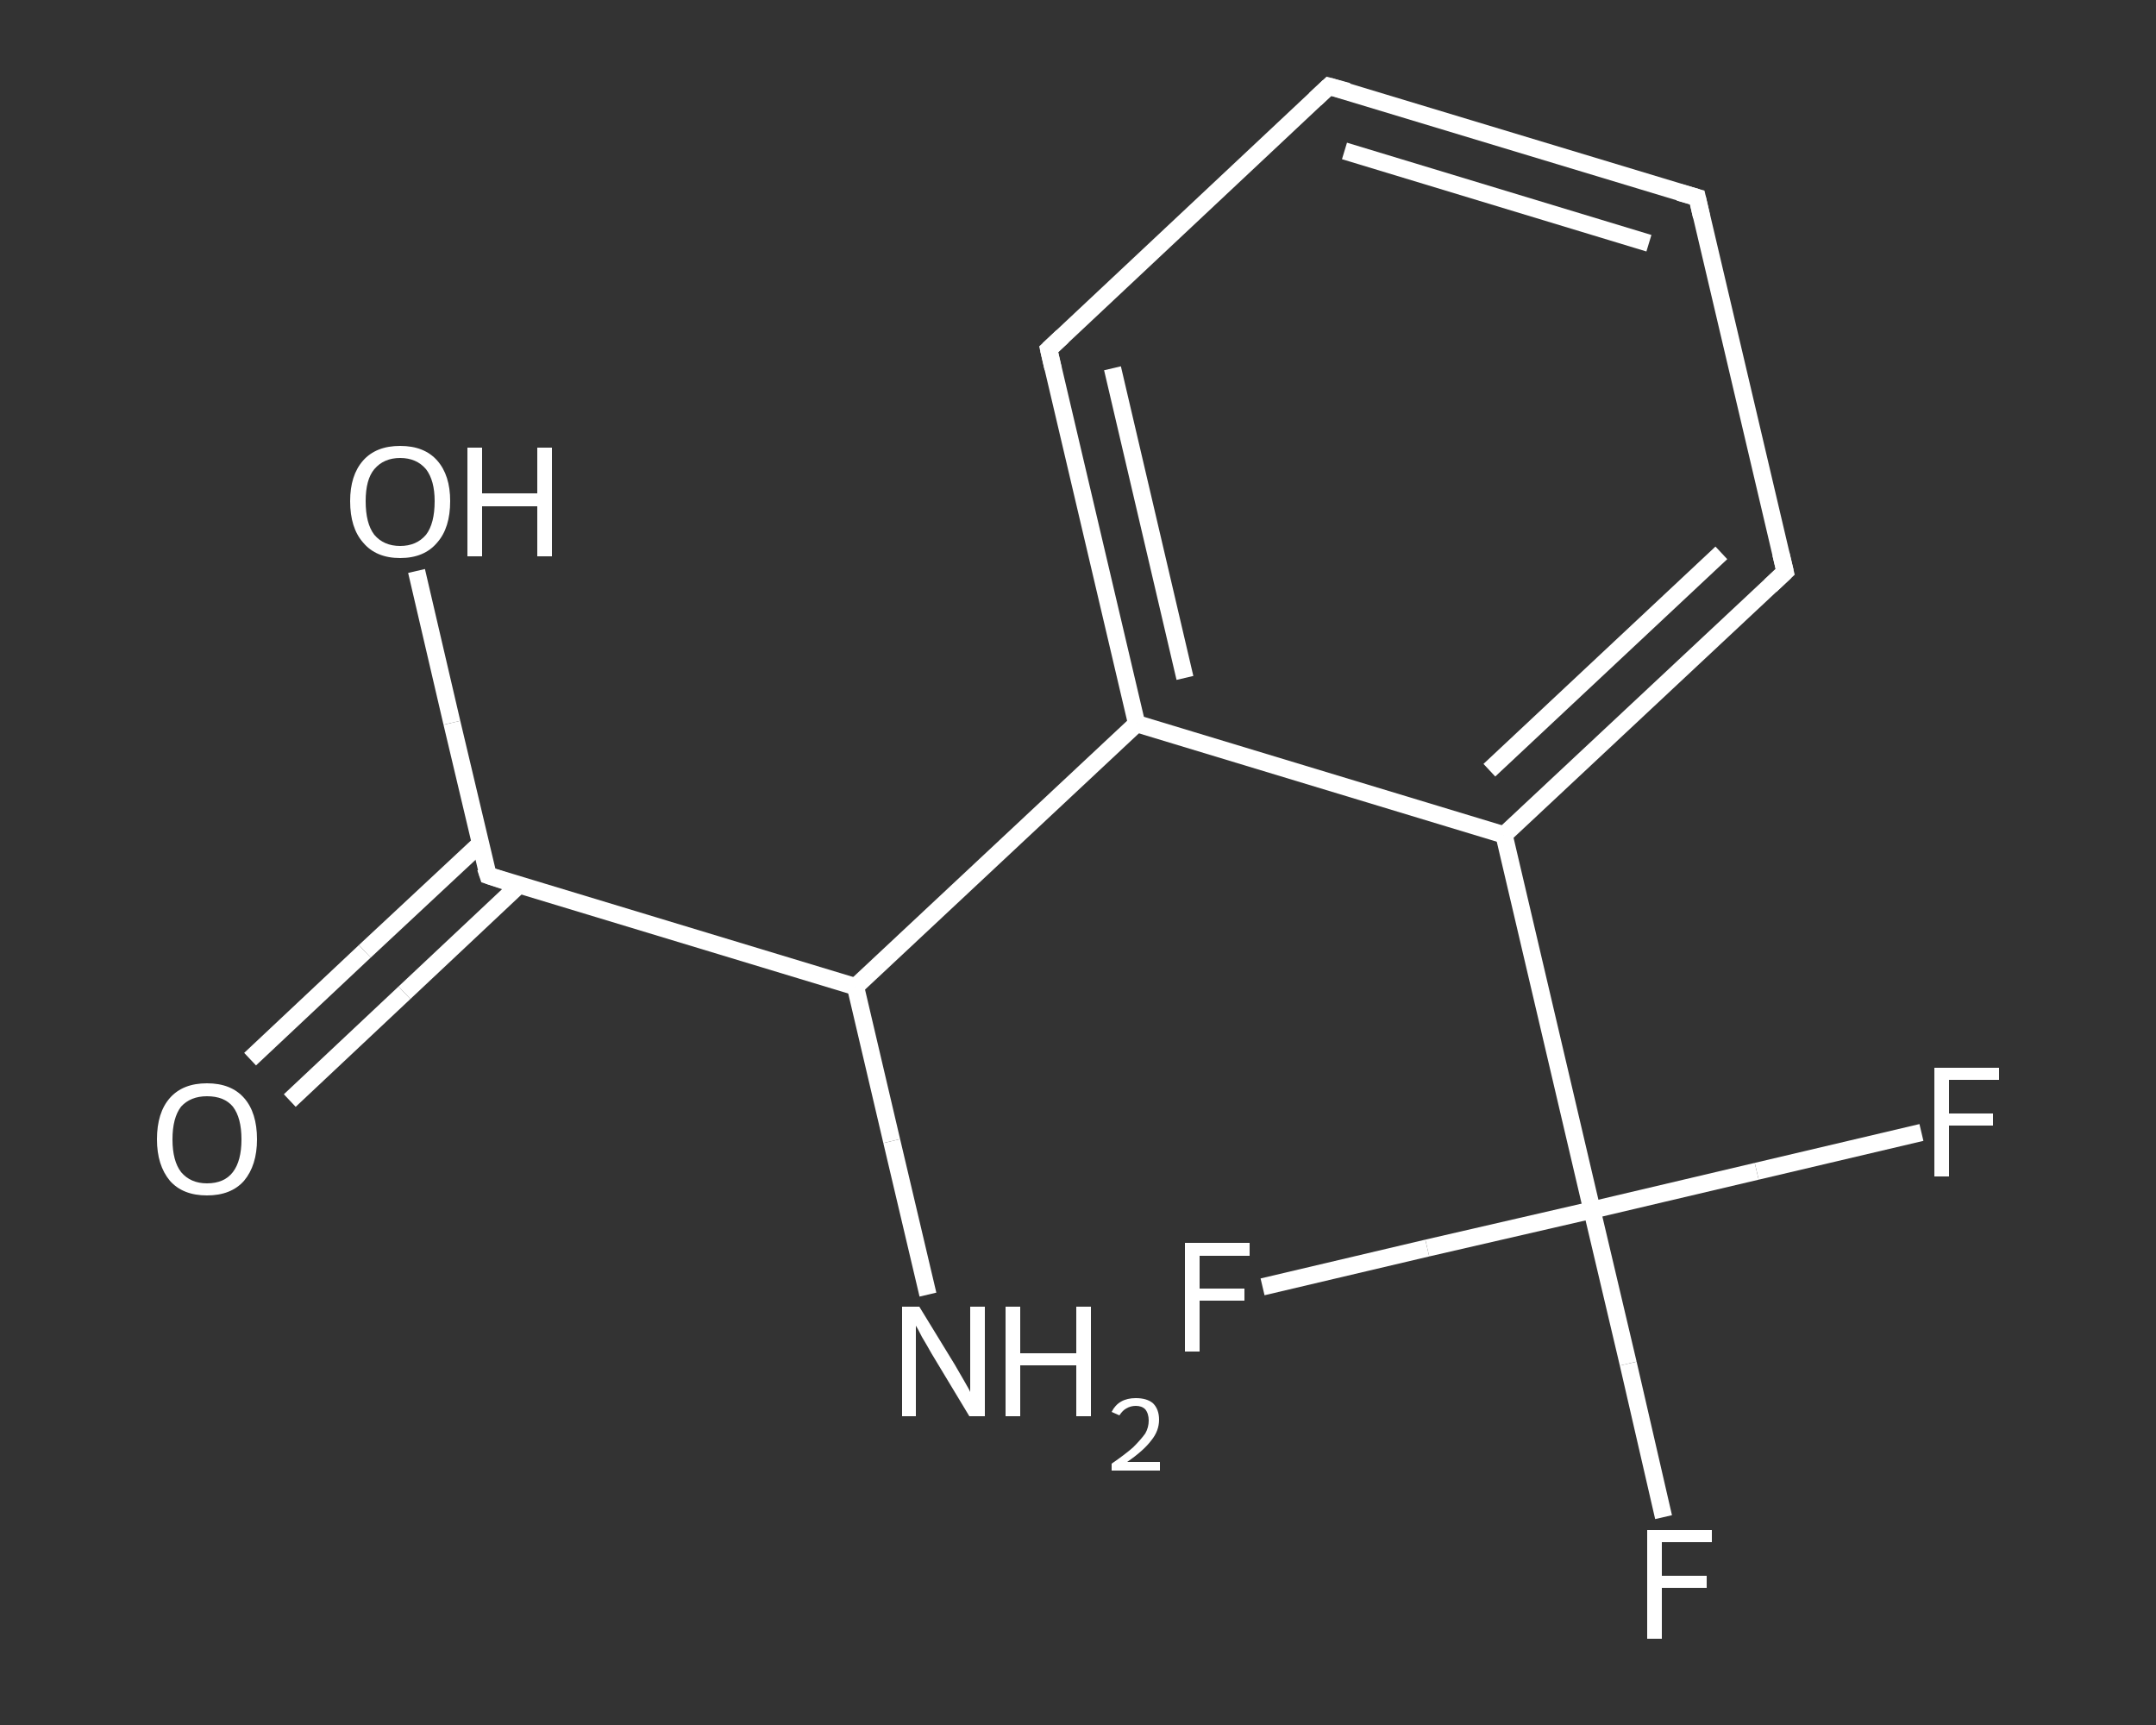 <?xml version='1.0' encoding='iso-8859-1'?>
<svg version='1.1' baseProfile='full'
              xmlns='http://www.w3.org/2000/svg'
                      xmlns:rdkit='http://www.rdkit.org/xml'
                      xmlns:xlink='http://www.w3.org/1999/xlink'
                  xml:space='preserve'
width='250px' height='200px' viewBox='0 0 250 200'>
<rect x="0" y="0" width="250" height="200" fill="#333333" stroke="none"/>
<!-- END OF HEADER -->
<rect style='opacity:1.0;fill:transparent;stroke:none' width='250.0' height='200.0' x='0.0' y='0.0'> </rect>
<path class='bond-0 atom-0 atom-1' d='M 107.6,150.1 L 103.4,132.3' style='fill:none;fill-rule:evenodd;stroke:#FFFFFF;stroke-width:2.0px;stroke-linecap:butt;stroke-linejoin:miter;stroke-opacity:1' />
<path class='bond-0 atom-0 atom-1' d='M 103.4,132.3 L 99.2,114.4' style='fill:none;fill-rule:evenodd;stroke:#FFFFFF;stroke-width:2.0px;stroke-linecap:butt;stroke-linejoin:miter;stroke-opacity:1' />
<path class='bond-1 atom-1 atom-2' d='M 99.2,114.4 L 56.6,101.5' style='fill:none;fill-rule:evenodd;stroke:#FFFFFF;stroke-width:2.0px;stroke-linecap:butt;stroke-linejoin:miter;stroke-opacity:1' />
<path class='bond-2 atom-2 atom-3' d='M 55.7,97.8 L 42.3,110.3' style='fill:none;fill-rule:evenodd;stroke:#FFFFFF;stroke-width:2.0px;stroke-linecap:butt;stroke-linejoin:miter;stroke-opacity:1' />
<path class='bond-2 atom-2 atom-3' d='M 42.3,110.3 L 29.0,122.8' style='fill:none;fill-rule:evenodd;stroke:#FFFFFF;stroke-width:2.0px;stroke-linecap:butt;stroke-linejoin:miter;stroke-opacity:1' />
<path class='bond-2 atom-2 atom-3' d='M 60.2,102.6 L 46.9,115.1' style='fill:none;fill-rule:evenodd;stroke:#FFFFFF;stroke-width:2.0px;stroke-linecap:butt;stroke-linejoin:miter;stroke-opacity:1' />
<path class='bond-2 atom-2 atom-3' d='M 46.9,115.1 L 33.6,127.6' style='fill:none;fill-rule:evenodd;stroke:#FFFFFF;stroke-width:2.0px;stroke-linecap:butt;stroke-linejoin:miter;stroke-opacity:1' />
<path class='bond-3 atom-2 atom-4' d='M 56.6,101.5 L 52.4,83.8' style='fill:none;fill-rule:evenodd;stroke:#FFFFFF;stroke-width:2.0px;stroke-linecap:butt;stroke-linejoin:miter;stroke-opacity:1' />
<path class='bond-3 atom-2 atom-4' d='M 52.4,83.8 L 48.3,66.2' style='fill:none;fill-rule:evenodd;stroke:#FFFFFF;stroke-width:2.0px;stroke-linecap:butt;stroke-linejoin:miter;stroke-opacity:1' />
<path class='bond-4 atom-1 atom-5' d='M 99.2,114.4 L 131.8,83.9' style='fill:none;fill-rule:evenodd;stroke:#FFFFFF;stroke-width:2.0px;stroke-linecap:butt;stroke-linejoin:miter;stroke-opacity:1' />
<path class='bond-5 atom-5 atom-6' d='M 131.8,83.9 L 121.6,40.5' style='fill:none;fill-rule:evenodd;stroke:#FFFFFF;stroke-width:2.0px;stroke-linecap:butt;stroke-linejoin:miter;stroke-opacity:1' />
<path class='bond-5 atom-5 atom-6' d='M 137.4,78.6 L 129.0,42.7' style='fill:none;fill-rule:evenodd;stroke:#FFFFFF;stroke-width:2.0px;stroke-linecap:butt;stroke-linejoin:miter;stroke-opacity:1' />
<path class='bond-6 atom-6 atom-7' d='M 121.6,40.5 L 154.1,10.0' style='fill:none;fill-rule:evenodd;stroke:#FFFFFF;stroke-width:2.0px;stroke-linecap:butt;stroke-linejoin:miter;stroke-opacity:1' />
<path class='bond-7 atom-7 atom-8' d='M 154.1,10.0 L 196.8,22.9' style='fill:none;fill-rule:evenodd;stroke:#FFFFFF;stroke-width:2.0px;stroke-linecap:butt;stroke-linejoin:miter;stroke-opacity:1' />
<path class='bond-7 atom-7 atom-8' d='M 155.9,17.5 L 191.2,28.2' style='fill:none;fill-rule:evenodd;stroke:#FFFFFF;stroke-width:2.0px;stroke-linecap:butt;stroke-linejoin:miter;stroke-opacity:1' />
<path class='bond-8 atom-8 atom-9' d='M 196.8,22.9 L 207.0,66.3' style='fill:none;fill-rule:evenodd;stroke:#FFFFFF;stroke-width:2.0px;stroke-linecap:butt;stroke-linejoin:miter;stroke-opacity:1' />
<path class='bond-9 atom-9 atom-10' d='M 207.0,66.3 L 174.4,96.8' style='fill:none;fill-rule:evenodd;stroke:#FFFFFF;stroke-width:2.0px;stroke-linecap:butt;stroke-linejoin:miter;stroke-opacity:1' />
<path class='bond-9 atom-9 atom-10' d='M 199.6,64.1 L 172.7,89.3' style='fill:none;fill-rule:evenodd;stroke:#FFFFFF;stroke-width:2.0px;stroke-linecap:butt;stroke-linejoin:miter;stroke-opacity:1' />
<path class='bond-10 atom-10 atom-11' d='M 174.4,96.8 L 184.6,140.3' style='fill:none;fill-rule:evenodd;stroke:#FFFFFF;stroke-width:2.0px;stroke-linecap:butt;stroke-linejoin:miter;stroke-opacity:1' />
<path class='bond-11 atom-11 atom-12' d='M 184.6,140.3 L 188.8,158.1' style='fill:none;fill-rule:evenodd;stroke:#FFFFFF;stroke-width:2.0px;stroke-linecap:butt;stroke-linejoin:miter;stroke-opacity:1' />
<path class='bond-11 atom-11 atom-12' d='M 188.8,158.1 L 192.9,175.9' style='fill:none;fill-rule:evenodd;stroke:#FFFFFF;stroke-width:2.0px;stroke-linecap:butt;stroke-linejoin:miter;stroke-opacity:1' />
<path class='bond-12 atom-11 atom-13' d='M 184.6,140.3 L 203.7,135.8' style='fill:none;fill-rule:evenodd;stroke:#FFFFFF;stroke-width:2.0px;stroke-linecap:butt;stroke-linejoin:miter;stroke-opacity:1' />
<path class='bond-12 atom-11 atom-13' d='M 203.7,135.8 L 222.8,131.3' style='fill:none;fill-rule:evenodd;stroke:#FFFFFF;stroke-width:2.0px;stroke-linecap:butt;stroke-linejoin:miter;stroke-opacity:1' />
<path class='bond-13 atom-11 atom-14' d='M 184.6,140.3 L 165.5,144.7' style='fill:none;fill-rule:evenodd;stroke:#FFFFFF;stroke-width:2.0px;stroke-linecap:butt;stroke-linejoin:miter;stroke-opacity:1' />
<path class='bond-13 atom-11 atom-14' d='M 165.5,144.7 L 146.4,149.2' style='fill:none;fill-rule:evenodd;stroke:#FFFFFF;stroke-width:2.0px;stroke-linecap:butt;stroke-linejoin:miter;stroke-opacity:1' />
<path class='bond-14 atom-10 atom-5' d='M 174.4,96.8 L 131.8,83.9' style='fill:none;fill-rule:evenodd;stroke:#FFFFFF;stroke-width:2.0px;stroke-linecap:butt;stroke-linejoin:miter;stroke-opacity:1' />
<path d='M 58.7,102.2 L 56.6,101.5 L 56.3,100.6' style='fill:none;stroke:#FFFFFF;stroke-width:2.0px;stroke-linecap:butt;stroke-linejoin:miter;stroke-opacity:1;' />
<path d='M 122.1,42.7 L 121.6,40.5 L 123.2,39.0' style='fill:none;stroke:#FFFFFF;stroke-width:2.0px;stroke-linecap:butt;stroke-linejoin:miter;stroke-opacity:1;' />
<path d='M 152.5,11.5 L 154.1,10.0 L 156.3,10.6' style='fill:none;stroke:#FFFFFF;stroke-width:2.0px;stroke-linecap:butt;stroke-linejoin:miter;stroke-opacity:1;' />
<path d='M 194.7,22.3 L 196.8,22.9 L 197.3,25.1' style='fill:none;stroke:#FFFFFF;stroke-width:2.0px;stroke-linecap:butt;stroke-linejoin:miter;stroke-opacity:1;' />
<path d='M 206.5,64.2 L 207.0,66.3 L 205.3,67.9' style='fill:none;stroke:#FFFFFF;stroke-width:2.0px;stroke-linecap:butt;stroke-linejoin:miter;stroke-opacity:1;' />
<path class='atom-0' d='M 106.6 151.5
L 110.7 158.2
Q 111.1 158.9, 111.8 160.1
Q 112.5 161.3, 112.5 161.4
L 112.5 151.5
L 114.2 151.5
L 114.2 164.2
L 112.4 164.2
L 108.0 156.9
Q 107.5 156.0, 106.9 155.0
Q 106.4 154.0, 106.2 153.7
L 106.2 164.2
L 104.6 164.2
L 104.6 151.5
L 106.6 151.5
' fill='#FFFFFF'/>
<path class='atom-0' d='M 116.6 151.5
L 118.3 151.5
L 118.3 156.9
L 124.8 156.9
L 124.8 151.5
L 126.5 151.5
L 126.5 164.2
L 124.8 164.2
L 124.8 158.3
L 118.3 158.3
L 118.3 164.2
L 116.6 164.2
L 116.6 151.5
' fill='#FFFFFF'/>
<path class='atom-0' d='M 128.9 163.7
Q 129.3 162.9, 130.0 162.5
Q 130.7 162.1, 131.7 162.1
Q 133.0 162.1, 133.7 162.7
Q 134.4 163.4, 134.4 164.6
Q 134.4 165.9, 133.5 167.0
Q 132.6 168.2, 130.7 169.5
L 134.5 169.5
L 134.5 170.5
L 128.9 170.5
L 128.9 169.7
Q 130.5 168.6, 131.4 167.8
Q 132.3 166.9, 132.8 166.2
Q 133.2 165.5, 133.2 164.7
Q 133.2 163.9, 132.8 163.4
Q 132.4 163.0, 131.7 163.0
Q 131.1 163.0, 130.6 163.3
Q 130.2 163.5, 129.8 164.1
L 128.9 163.7
' fill='#FFFFFF'/>
<path class='atom-3' d='M 18.2 132.1
Q 18.2 129.0, 19.7 127.3
Q 21.2 125.6, 24.0 125.6
Q 26.8 125.6, 28.3 127.3
Q 29.8 129.0, 29.8 132.1
Q 29.8 135.1, 28.3 136.9
Q 26.8 138.6, 24.0 138.6
Q 21.2 138.6, 19.7 136.9
Q 18.2 135.1, 18.2 132.1
M 24.0 137.2
Q 26.0 137.2, 27.0 135.9
Q 28.0 134.6, 28.0 132.1
Q 28.0 129.6, 27.0 128.3
Q 26.0 127.1, 24.0 127.1
Q 22.1 127.1, 21.0 128.3
Q 20.0 129.6, 20.0 132.1
Q 20.0 134.6, 21.0 135.9
Q 22.1 137.2, 24.0 137.2
' fill='#FFFFFF'/>
<path class='atom-4' d='M 40.6 58.1
Q 40.6 55.1, 42.1 53.4
Q 43.6 51.7, 46.4 51.7
Q 49.2 51.7, 50.7 53.4
Q 52.2 55.1, 52.2 58.1
Q 52.2 61.2, 50.7 62.9
Q 49.2 64.7, 46.4 64.7
Q 43.6 64.7, 42.1 62.9
Q 40.6 61.2, 40.6 58.1
M 46.4 63.3
Q 48.3 63.3, 49.4 62.0
Q 50.4 60.7, 50.4 58.1
Q 50.4 55.7, 49.4 54.4
Q 48.3 53.1, 46.4 53.1
Q 44.5 53.1, 43.4 54.4
Q 42.4 55.6, 42.4 58.1
Q 42.4 60.7, 43.4 62.0
Q 44.5 63.3, 46.4 63.3
' fill='#FFFFFF'/>
<path class='atom-4' d='M 54.2 51.9
L 55.9 51.9
L 55.9 57.2
L 62.3 57.2
L 62.3 51.9
L 64.0 51.9
L 64.0 64.5
L 62.3 64.5
L 62.3 58.7
L 55.9 58.7
L 55.9 64.5
L 54.2 64.5
L 54.2 51.9
' fill='#FFFFFF'/>
<path class='atom-12' d='M 191.0 177.4
L 198.5 177.4
L 198.5 178.8
L 192.7 178.8
L 192.7 182.7
L 197.9 182.7
L 197.9 184.1
L 192.7 184.1
L 192.7 190.0
L 191.0 190.0
L 191.0 177.4
' fill='#FFFFFF'/>
<path class='atom-13' d='M 224.3 123.8
L 231.8 123.8
L 231.8 125.2
L 226.0 125.2
L 226.0 129.1
L 231.1 129.1
L 231.1 130.5
L 226.0 130.5
L 226.0 136.4
L 224.3 136.4
L 224.3 123.8
' fill='#FFFFFF'/>
<path class='atom-14' d='M 137.4 144.1
L 144.9 144.1
L 144.9 145.6
L 139.1 145.6
L 139.1 149.4
L 144.3 149.4
L 144.3 150.8
L 139.1 150.8
L 139.1 156.7
L 137.4 156.7
L 137.4 144.1
' fill='#FFFFFF'/>
</svg>
